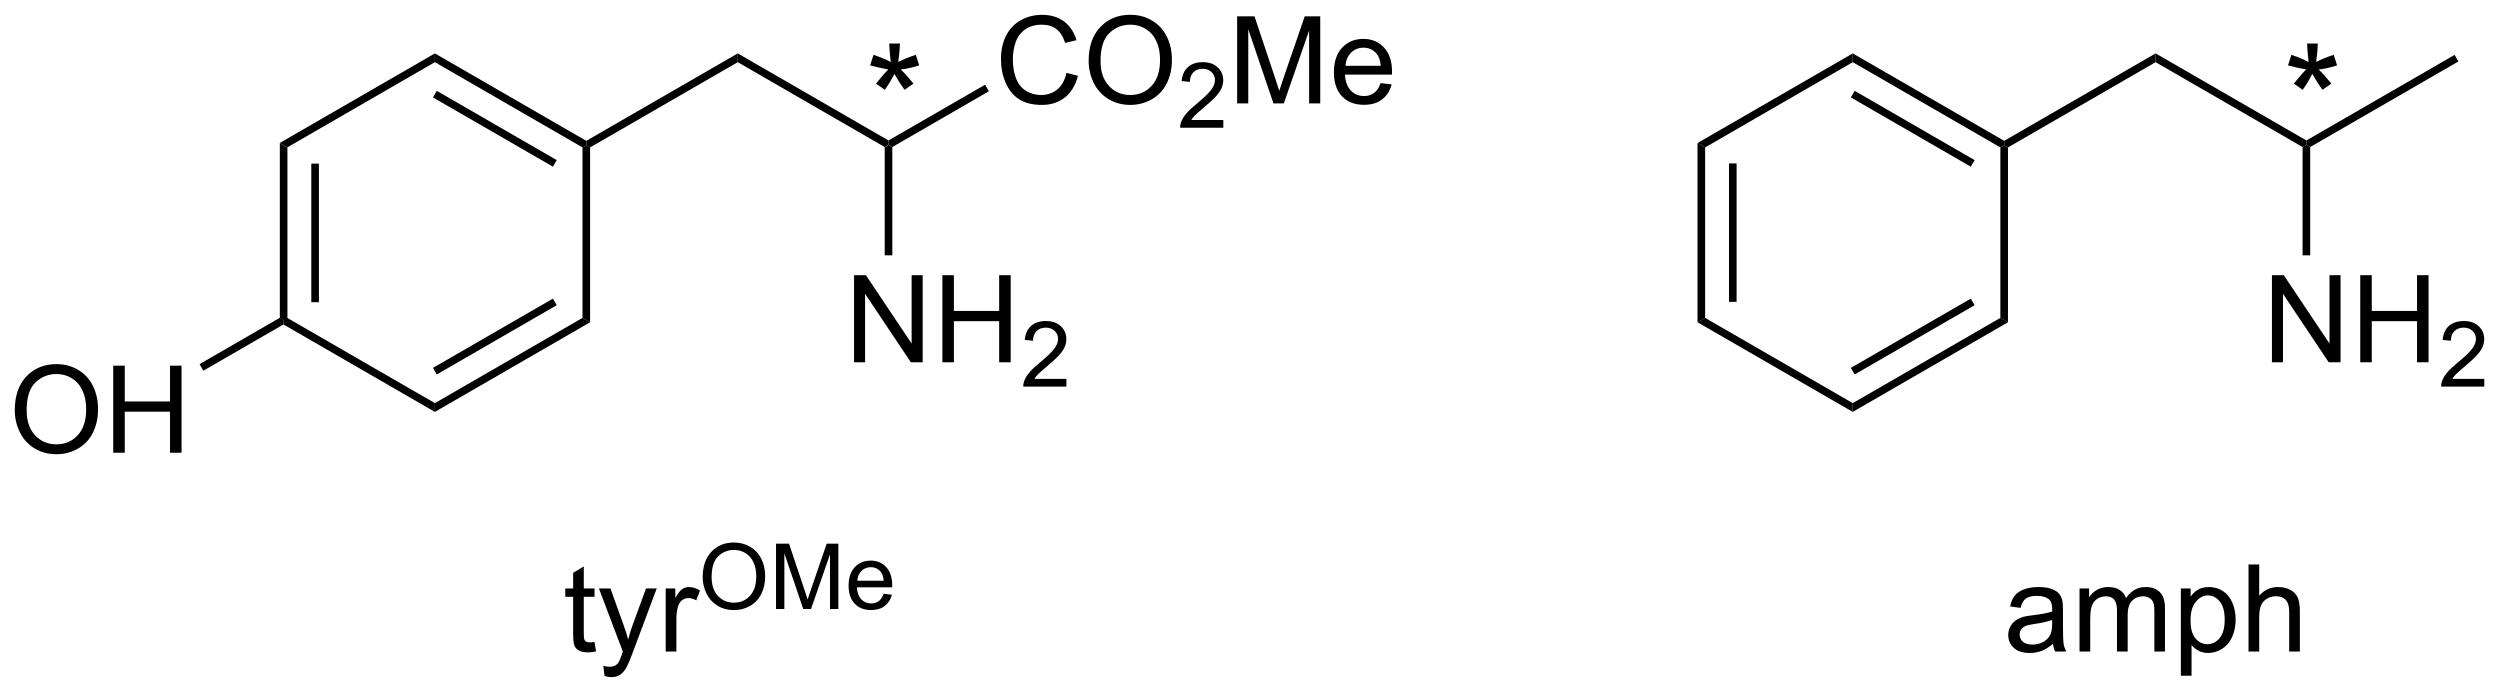 <?xml version="1.0" encoding="UTF-8"?>
<!DOCTYPE svg PUBLIC '-//W3C//DTD SVG 1.0//EN'
          'http://www.w3.org/TR/2001/REC-SVG-20010904/DTD/svg10.dtd'>
<svg stroke-dasharray="none" shape-rendering="auto" xmlns="http://www.w3.org/2000/svg" font-family="'Dialog'" text-rendering="auto" width="451" fill-opacity="1" color-interpolation="auto" color-rendering="auto" preserveAspectRatio="xMidYMid meet" font-size="12px" viewBox="0 0 451 125" fill="black" xmlns:xlink="http://www.w3.org/1999/xlink" stroke="black" image-rendering="auto" stroke-miterlimit="10" stroke-linecap="square" stroke-linejoin="miter" font-style="normal" stroke-width="1" height="125" stroke-dashoffset="0" font-weight="normal" stroke-opacity="1"
><!--Generated by the Batik Graphics2D SVG Generator--><defs id="genericDefs"
  /><g
  ><defs id="defs1"
    ><clipPath clipPathUnits="userSpaceOnUse" id="clipPath1"
      ><path d="M2.05 1.611 L171.109 1.611 L171.109 48.42 L2.05 48.42 L2.05 1.611 Z"
      /></clipPath
      ><clipPath clipPathUnits="userSpaceOnUse" id="clipPath2"
      ><path d="M4.65 20.387 L4.65 65.895 L169.008 65.895 L169.008 20.387 Z"
      /></clipPath
    ></defs
    ><g transform="scale(2.667,2.667) translate(-2.05,-1.611) matrix(1.029,0,0,1.029,-2.732,-19.359)"
    ><path d="M23.041 29.793 L23.541 30.082 L23.541 41.293 L23.291 41.438 L23.041 41.293 ZM25.111 31.133 L25.111 40.242 L25.611 40.242 L25.611 31.133 Z" stroke="none" clip-path="url(#clipPath2)"
    /></g
    ><g transform="matrix(2.743,0,0,2.743,-12.754,-55.921)"
    ><path d="M23.291 41.726 L23.291 41.438 L23.541 41.293 L33.25 46.899 L33.25 47.476 Z" stroke="none" clip-path="url(#clipPath2)"
    /></g
    ><g transform="matrix(2.743,0,0,2.743,-12.754,-55.921)"
    ><path d="M33.25 47.476 L33.25 46.899 L42.959 41.293 L43.459 41.582 ZM33.375 45.014 L41.264 40.459 L41.014 40.026 L33.125 44.581 Z" stroke="none" clip-path="url(#clipPath2)"
    /></g
    ><g transform="matrix(2.743,0,0,2.743,-12.754,-55.921)"
    ><path d="M43.459 41.582 L42.959 41.293 L42.959 30.082 L43.209 29.938 L43.459 30.082 Z" stroke="none" clip-path="url(#clipPath2)"
    /></g
    ><g transform="matrix(2.743,0,0,2.743,-12.754,-55.921)"
    ><path d="M43.209 29.649 L43.209 29.938 L42.959 30.082 L33.25 24.476 L33.25 23.899 ZM41.264 30.916 L33.375 26.361 L33.125 26.794 L41.014 31.349 Z" stroke="none" clip-path="url(#clipPath2)"
    /></g
    ><g transform="matrix(2.743,0,0,2.743,-12.754,-55.921)"
    ><path d="M33.25 23.899 L33.25 24.476 L23.541 30.082 L23.041 29.793 Z" stroke="none" clip-path="url(#clipPath2)"
    /></g
    ><g transform="matrix(2.743,0,0,2.743,-12.754,-55.921)"
    ><path d="M5.622 47.373 Q5.622 45.946 6.387 45.142 Q7.153 44.334 8.364 44.334 Q9.156 44.334 9.791 44.715 Q10.429 45.092 10.762 45.769 Q11.098 46.446 11.098 47.306 Q11.098 48.178 10.747 48.866 Q10.395 49.553 9.749 49.907 Q9.106 50.261 8.359 50.261 Q7.551 50.261 6.913 49.871 Q6.278 49.478 5.95 48.803 Q5.622 48.126 5.622 47.373 ZM6.403 47.384 Q6.403 48.42 6.958 49.017 Q7.515 49.61 8.356 49.61 Q9.21 49.61 9.762 49.009 Q10.317 48.407 10.317 47.303 Q10.317 46.603 10.08 46.082 Q9.843 45.561 9.387 45.275 Q8.934 44.985 8.367 44.985 Q7.562 44.985 6.981 45.54 Q6.403 46.092 6.403 47.384 ZM12.097 50.163 L12.097 44.436 L12.855 44.436 L12.855 46.788 L15.832 46.788 L15.832 44.436 L16.589 44.436 L16.589 50.163 L15.832 50.163 L15.832 47.462 L12.855 47.462 L12.855 50.163 L12.097 50.163 Z" stroke="none" clip-path="url(#clipPath2)"
    /></g
    ><g transform="matrix(2.743,0,0,2.743,-12.754,-55.921)"
    ><path d="M23.041 41.293 L23.291 41.438 L23.291 41.726 L18.022 44.768 L17.772 44.335 Z" stroke="none" clip-path="url(#clipPath2)"
    /></g
    ><g transform="matrix(2.743,0,0,2.743,-12.754,-55.921)"
    ><path d="M43.459 30.082 L43.209 29.938 L43.209 29.649 L53.169 23.899 L53.169 24.476 Z" stroke="none" clip-path="url(#clipPath2)"
    /></g
    ><g transform="matrix(2.743,0,0,2.743,-12.754,-55.921)"
    ><path d="M53.169 24.476 L53.169 23.899 L63.085 29.624 L63.085 29.913 L62.835 30.057 Z" stroke="none" clip-path="url(#clipPath2)"
    /></g
    ><g transform="matrix(2.743,0,0,2.743,-12.754,-55.921)"
    ><path d="M74.785 25.18 L75.543 25.37 Q75.306 26.305 74.686 26.797 Q74.067 27.287 73.173 27.287 Q72.246 27.287 71.666 26.909 Q71.088 26.531 70.783 25.818 Q70.481 25.102 70.481 24.281 Q70.481 23.385 70.822 22.721 Q71.166 22.055 71.796 21.708 Q72.426 21.362 73.184 21.362 Q74.043 21.362 74.629 21.799 Q75.215 22.237 75.447 23.031 L74.7 23.206 Q74.502 22.581 74.121 22.297 Q73.744 22.01 73.168 22.01 Q72.509 22.01 72.064 22.328 Q71.621 22.643 71.442 23.177 Q71.262 23.711 71.262 24.276 Q71.262 25.008 71.475 25.552 Q71.689 26.096 72.137 26.367 Q72.588 26.635 73.111 26.635 Q73.746 26.635 74.186 26.268 Q74.629 25.901 74.785 25.18 ZM76.248 24.398 Q76.248 22.971 77.013 22.167 Q77.779 21.359 78.99 21.359 Q79.781 21.359 80.417 21.74 Q81.055 22.117 81.388 22.794 Q81.724 23.471 81.724 24.331 Q81.724 25.203 81.373 25.891 Q81.021 26.578 80.375 26.932 Q79.732 27.287 78.985 27.287 Q78.177 27.287 77.539 26.896 Q76.904 26.503 76.576 25.828 Q76.248 25.151 76.248 24.398 ZM77.029 24.409 Q77.029 25.445 77.584 26.042 Q78.141 26.635 78.982 26.635 Q79.836 26.635 80.388 26.034 Q80.943 25.432 80.943 24.328 Q80.943 23.628 80.706 23.107 Q80.469 22.586 80.013 22.299 Q79.56 22.01 78.993 22.01 Q78.188 22.01 77.607 22.565 Q77.029 23.117 77.029 24.409 Z" stroke="none" clip-path="url(#clipPath2)"
    /></g
    ><g transform="matrix(2.743,0,0,2.743,-12.754,-55.921)"
    ><path d="M85.104 28.28 L85.104 28.788 L82.264 28.788 Q82.258 28.596 82.326 28.42 Q82.434 28.131 82.672 27.85 Q82.912 27.569 83.364 27.2 Q84.063 26.625 84.309 26.29 Q84.555 25.953 84.555 25.655 Q84.555 25.342 84.33 25.127 Q84.108 24.91 83.746 24.91 Q83.365 24.91 83.137 25.139 Q82.909 25.368 82.906 25.772 L82.364 25.717 Q82.42 25.11 82.784 24.793 Q83.147 24.475 83.758 24.475 Q84.377 24.475 84.737 24.819 Q85.098 25.16 85.098 25.666 Q85.098 25.924 84.993 26.174 Q84.887 26.422 84.641 26.698 Q84.397 26.973 83.828 27.453 Q83.354 27.852 83.219 27.994 Q83.084 28.137 82.996 28.28 L85.104 28.28 Z" stroke="none" clip-path="url(#clipPath2)"
    /></g
    ><g transform="matrix(2.743,0,0,2.743,-12.754,-55.921)"
    ><path d="M86.013 27.188 L86.013 21.461 L87.154 21.461 L88.51 25.516 Q88.698 26.081 88.784 26.362 Q88.88 26.049 89.088 25.445 L90.458 21.461 L91.479 21.461 L91.479 27.188 L90.747 27.188 L90.747 22.393 L89.083 27.188 L88.401 27.188 L86.745 22.312 L86.745 27.188 L86.013 27.188 ZM95.45 25.852 L96.177 25.94 Q96.005 26.578 95.539 26.93 Q95.075 27.281 94.354 27.281 Q93.443 27.281 92.909 26.721 Q92.377 26.159 92.377 25.148 Q92.377 24.102 92.917 23.523 Q93.456 22.945 94.315 22.945 Q95.146 22.945 95.672 23.513 Q96.2 24.078 96.2 25.104 Q96.2 25.167 96.198 25.292 L93.104 25.292 Q93.143 25.977 93.49 26.341 Q93.838 26.703 94.357 26.703 Q94.745 26.703 95.018 26.5 Q95.292 26.297 95.45 25.852 ZM93.143 24.713 L95.458 24.713 Q95.411 24.19 95.193 23.93 Q94.857 23.523 94.323 23.523 Q93.838 23.523 93.508 23.849 Q93.177 24.172 93.143 24.713 Z" stroke="none" clip-path="url(#clipPath2)"
    /></g
    ><g transform="matrix(2.743,0,0,2.743,-12.754,-55.921)"
    ><path d="M63.335 30.057 L63.085 29.913 L63.085 29.624 L69.437 25.956 L69.687 26.389 Z" stroke="none" clip-path="url(#clipPath2)"
    /></g
    ><g transform="matrix(2.743,0,0,2.743,-12.754,-55.921)"
    ><path d="M60.819 44.212 L60.819 38.486 L61.598 38.486 L64.605 42.981 L64.605 38.486 L65.332 38.486 L65.332 44.212 L64.553 44.212 L61.545 39.712 L61.545 44.212 L60.819 44.212 ZM66.628 44.212 L66.628 38.486 L67.385 38.486 L67.385 40.837 L70.362 40.837 L70.362 38.486 L71.12 38.486 L71.12 44.212 L70.362 44.212 L70.362 41.512 L67.385 41.512 L67.385 44.212 L66.628 44.212 Z" stroke="none" clip-path="url(#clipPath2)"
    /></g
    ><g transform="matrix(2.743,0,0,2.743,-12.754,-55.921)"
    ><path d="M74.786 45.305 L74.786 45.812 L71.946 45.812 Q71.94 45.621 72.008 45.445 Q72.116 45.156 72.354 44.875 Q72.594 44.594 73.046 44.225 Q73.745 43.65 73.991 43.315 Q74.237 42.978 74.237 42.68 Q74.237 42.367 74.012 42.152 Q73.79 41.935 73.428 41.935 Q73.047 41.935 72.819 42.164 Q72.591 42.393 72.588 42.797 L72.046 42.742 Q72.102 42.135 72.466 41.818 Q72.829 41.5 73.44 41.5 Q74.059 41.5 74.419 41.844 Q74.78 42.185 74.78 42.691 Q74.78 42.949 74.674 43.199 Q74.569 43.447 74.323 43.723 Q74.079 43.998 73.51 44.478 Q73.036 44.877 72.901 45.02 Q72.766 45.162 72.678 45.305 L74.786 45.305 Z" stroke="none" clip-path="url(#clipPath2)"
    /></g
    ><g transform="matrix(2.743,0,0,2.743,-12.754,-55.921)"
    ><path d="M62.835 30.057 L63.085 29.913 L63.335 30.057 L63.335 37.178 L62.835 37.178 Z" stroke="none" clip-path="url(#clipPath2)"
    /></g
    ><g transform="matrix(2.743,0,0,2.743,-12.754,-55.921)"
    ><path d="M116.291 29.793 L116.791 30.082 L116.791 41.293 L116.291 41.582 ZM118.361 31.133 L118.361 40.242 L118.861 40.242 L118.861 31.133 Z" stroke="none" clip-path="url(#clipPath2)"
    /></g
    ><g transform="matrix(2.743,0,0,2.743,-12.754,-55.921)"
    ><path d="M116.291 41.582 L116.791 41.293 L126.5 46.899 L126.5 47.476 Z" stroke="none" clip-path="url(#clipPath2)"
    /></g
    ><g transform="matrix(2.743,0,0,2.743,-12.754,-55.921)"
    ><path d="M126.5 47.476 L126.5 46.899 L136.209 41.293 L136.709 41.582 ZM126.625 45.014 L134.514 40.459 L134.264 40.026 L126.375 44.581 Z" stroke="none" clip-path="url(#clipPath2)"
    /></g
    ><g transform="matrix(2.743,0,0,2.743,-12.754,-55.921)"
    ><path d="M136.709 41.582 L136.209 41.293 L136.209 30.082 L136.459 29.938 L136.709 30.082 Z" stroke="none" clip-path="url(#clipPath2)"
    /></g
    ><g transform="matrix(2.743,0,0,2.743,-12.754,-55.921)"
    ><path d="M136.459 29.649 L136.459 29.938 L136.209 30.082 L126.5 24.476 L126.5 23.899 ZM134.514 30.916 L126.625 26.361 L126.375 26.794 L134.264 31.349 Z" stroke="none" clip-path="url(#clipPath2)"
    /></g
    ><g transform="matrix(2.743,0,0,2.743,-12.754,-55.921)"
    ><path d="M126.5 23.899 L126.5 24.476 L116.791 30.082 L116.291 29.793 Z" stroke="none" clip-path="url(#clipPath2)"
    /></g
    ><g transform="matrix(2.743,0,0,2.743,-12.754,-55.921)"
    ><path d="M136.709 30.082 L136.459 29.938 L136.459 29.649 L146.419 23.899 L146.419 24.476 Z" stroke="none" clip-path="url(#clipPath2)"
    /></g
    ><g transform="matrix(2.743,0,0,2.743,-12.754,-55.921)"
    ><path d="M146.419 24.476 L146.419 23.899 L156.335 29.624 L156.335 29.913 L156.085 30.057 Z" stroke="none" clip-path="url(#clipPath2)"
    /></g
    ><g transform="matrix(2.743,0,0,2.743,-12.754,-55.921)"
    ><path d="M156.585 30.057 L156.335 29.913 L156.335 29.624 L166.082 23.996 L166.332 24.429 Z" stroke="none" clip-path="url(#clipPath2)"
    /></g
    ><g transform="matrix(2.743,0,0,2.743,-12.754,-55.921)"
    ><path d="M154.069 44.212 L154.069 38.486 L154.848 38.486 L157.855 42.981 L157.855 38.486 L158.582 38.486 L158.582 44.212 L157.803 44.212 L154.796 39.712 L154.796 44.212 L154.069 44.212 ZM159.878 44.212 L159.878 38.486 L160.635 38.486 L160.635 40.837 L163.612 40.837 L163.612 38.486 L164.37 38.486 L164.37 44.212 L163.612 44.212 L163.612 41.512 L160.635 41.512 L160.635 44.212 L159.878 44.212 Z" stroke="none" clip-path="url(#clipPath2)"
    /></g
    ><g transform="matrix(2.743,0,0,2.743,-12.754,-55.921)"
    ><path d="M168.036 45.305 L168.036 45.812 L165.196 45.812 Q165.19 45.621 165.258 45.445 Q165.366 45.156 165.604 44.875 Q165.844 44.594 166.296 44.225 Q166.995 43.65 167.241 43.315 Q167.487 42.978 167.487 42.68 Q167.487 42.367 167.262 42.152 Q167.04 41.935 166.678 41.935 Q166.298 41.935 166.069 42.164 Q165.84 42.393 165.839 42.797 L165.296 42.742 Q165.352 42.135 165.715 41.818 Q166.079 41.5 166.69 41.5 Q167.309 41.5 167.669 41.844 Q168.03 42.185 168.03 42.691 Q168.03 42.949 167.924 43.199 Q167.819 43.447 167.573 43.723 Q167.329 43.998 166.76 44.478 Q166.286 44.877 166.151 45.02 Q166.016 45.162 165.928 45.305 L168.036 45.305 Z" stroke="none" clip-path="url(#clipPath2)"
    /></g
    ><g transform="matrix(2.743,0,0,2.743,-12.754,-55.921)"
    ><path d="M156.085 30.057 L156.335 29.913 L156.585 30.057 L156.585 37.178 L156.085 37.178 Z" stroke="none" clip-path="url(#clipPath2)"
    /></g
    ><g transform="matrix(2.743,0,0,2.743,-12.754,-55.921)"
    ><path d="M43.75 62.607 L43.852 63.23 Q43.555 63.292 43.32 63.292 Q42.938 63.292 42.727 63.172 Q42.516 63.05 42.43 62.852 Q42.344 62.654 42.344 62.021 L42.344 59.636 L41.828 59.636 L41.828 59.089 L42.344 59.089 L42.344 58.06 L43.044 57.639 L43.044 59.089 L43.75 59.089 L43.75 59.636 L43.044 59.636 L43.044 62.06 Q43.044 62.362 43.081 62.448 Q43.117 62.534 43.2 62.587 Q43.286 62.636 43.443 62.636 Q43.56 62.636 43.75 62.607 ZM44.408 64.837 L44.329 64.175 Q44.559 64.237 44.73 64.237 Q44.965 64.237 45.105 64.159 Q45.246 64.081 45.337 63.941 Q45.402 63.837 45.551 63.417 Q45.572 63.36 45.613 63.245 L44.04 59.089 L44.798 59.089 L45.66 61.49 Q45.829 61.948 45.962 62.451 Q46.082 61.967 46.251 61.506 L47.137 59.089 L47.84 59.089 L46.262 63.308 Q46.009 63.993 45.868 64.251 Q45.681 64.597 45.439 64.758 Q45.197 64.922 44.861 64.922 Q44.658 64.922 44.408 64.837 ZM48.431 63.237 L48.431 59.089 L49.064 59.089 L49.064 59.717 Q49.306 59.277 49.509 59.136 Q49.715 58.995 49.962 58.995 Q50.316 58.995 50.684 59.222 L50.441 59.873 Q50.184 59.722 49.926 59.722 Q49.697 59.722 49.512 59.86 Q49.329 59.998 49.251 60.245 Q49.134 60.62 49.134 61.066 L49.134 63.237 L48.431 63.237 Z" stroke="none" clip-path="url(#clipPath2)"
    /></g
    ><g transform="matrix(2.743,0,0,2.743,-12.754,-55.921)"
    ><path d="M50.865 58.346 Q50.865 57.275 51.439 56.672 Q52.014 56.066 52.922 56.066 Q53.516 56.066 53.992 56.352 Q54.471 56.635 54.721 57.143 Q54.973 57.65 54.973 58.295 Q54.973 58.949 54.709 59.465 Q54.445 59.98 53.961 60.246 Q53.478 60.512 52.918 60.512 Q52.312 60.512 51.834 60.219 Q51.357 59.924 51.111 59.418 Q50.865 58.91 50.865 58.346 ZM51.451 58.353 Q51.451 59.131 51.867 59.578 Q52.285 60.023 52.916 60.023 Q53.557 60.023 53.971 59.572 Q54.387 59.121 54.387 58.293 Q54.387 57.768 54.209 57.377 Q54.031 56.986 53.689 56.772 Q53.35 56.555 52.924 56.555 Q52.32 56.555 51.885 56.971 Q51.451 57.385 51.451 58.353 ZM55.687 60.438 L55.687 56.143 L56.542 56.143 L57.56 59.184 Q57.7 59.607 57.765 59.818 Q57.837 59.584 57.993 59.131 L59.02 56.143 L59.786 56.143 L59.786 60.438 L59.237 60.438 L59.237 56.842 L57.989 60.438 L57.477 60.438 L56.235 56.781 L56.235 60.438 L55.687 60.438 ZM62.765 59.435 L63.31 59.502 Q63.181 59.98 62.831 60.244 Q62.483 60.508 61.942 60.508 Q61.259 60.508 60.858 60.088 Q60.46 59.666 60.46 58.908 Q60.46 58.123 60.864 57.69 Q61.269 57.256 61.913 57.256 Q62.536 57.256 62.931 57.682 Q63.327 58.105 63.327 58.875 Q63.327 58.922 63.325 59.016 L61.005 59.016 Q61.034 59.529 61.294 59.803 Q61.556 60.074 61.944 60.074 Q62.235 60.074 62.44 59.922 Q62.645 59.77 62.765 59.435 ZM61.034 58.582 L62.77 58.582 Q62.735 58.19 62.571 57.994 Q62.319 57.69 61.919 57.69 Q61.556 57.69 61.308 57.934 Q61.06 58.176 61.034 58.582 Z" stroke="none" clip-path="url(#clipPath2)"
    /></g
    ><g transform="matrix(2.743,0,0,2.743,-12.754,-55.921)"
    ><path d="M139.672 62.724 Q139.281 63.058 138.919 63.196 Q138.56 63.331 138.146 63.331 Q137.461 63.331 137.094 62.998 Q136.727 62.662 136.727 62.144 Q136.727 61.839 136.865 61.587 Q137.005 61.334 137.229 61.183 Q137.453 61.029 137.734 60.951 Q137.943 60.896 138.359 60.847 Q139.211 60.745 139.615 60.605 Q139.617 60.459 139.617 60.42 Q139.617 59.99 139.419 59.816 Q139.148 59.576 138.617 59.576 Q138.122 59.576 137.885 59.751 Q137.648 59.925 137.536 60.365 L136.849 60.271 Q136.943 59.831 137.156 59.56 Q137.372 59.287 137.779 59.141 Q138.185 58.995 138.719 58.995 Q139.25 58.995 139.581 59.12 Q139.914 59.245 140.07 59.435 Q140.227 59.623 140.289 59.912 Q140.326 60.092 140.326 60.56 L140.326 61.498 Q140.326 62.48 140.37 62.74 Q140.414 62.998 140.547 63.237 L139.812 63.237 Q139.703 63.019 139.672 62.724 ZM139.615 61.154 Q139.232 61.31 138.466 61.42 Q138.031 61.482 137.852 61.56 Q137.672 61.639 137.573 61.79 Q137.477 61.941 137.477 62.123 Q137.477 62.404 137.69 62.592 Q137.904 62.779 138.312 62.779 Q138.719 62.779 139.034 62.602 Q139.352 62.425 139.5 62.115 Q139.615 61.878 139.615 61.412 L139.615 61.154 ZM141.415 63.237 L141.415 59.089 L142.043 59.089 L142.043 59.67 Q142.238 59.365 142.561 59.18 Q142.887 58.995 143.301 58.995 Q143.762 58.995 144.056 59.188 Q144.353 59.378 144.473 59.722 Q144.965 58.995 145.754 58.995 Q146.371 58.995 146.702 59.337 Q147.035 59.678 147.035 60.389 L147.035 63.237 L146.337 63.237 L146.337 60.623 Q146.337 60.201 146.267 60.016 Q146.199 59.831 146.019 59.719 Q145.84 59.605 145.598 59.605 Q145.16 59.605 144.871 59.896 Q144.582 60.185 144.582 60.826 L144.582 63.237 L143.879 63.237 L143.879 60.542 Q143.879 60.073 143.707 59.839 Q143.535 59.605 143.144 59.605 Q142.848 59.605 142.595 59.761 Q142.345 59.917 142.231 60.219 Q142.119 60.519 142.119 61.084 L142.119 63.237 L141.415 63.237 ZM148.079 64.829 L148.079 59.089 L148.72 59.089 L148.72 59.628 Q148.947 59.31 149.231 59.154 Q149.517 58.995 149.923 58.995 Q150.454 58.995 150.861 59.269 Q151.267 59.542 151.473 60.04 Q151.681 60.537 151.681 61.131 Q151.681 61.769 151.452 62.279 Q151.223 62.787 150.788 63.06 Q150.353 63.331 149.871 63.331 Q149.519 63.331 149.241 63.183 Q148.962 63.034 148.782 62.808 L148.782 64.829 L148.079 64.829 ZM148.715 61.185 Q148.715 61.987 149.038 62.37 Q149.363 62.753 149.824 62.753 Q150.293 62.753 150.626 62.357 Q150.962 61.959 150.962 61.128 Q150.962 60.334 150.634 59.941 Q150.309 59.545 149.856 59.545 Q149.407 59.545 149.061 59.967 Q148.715 60.386 148.715 61.185 ZM152.529 63.237 L152.529 57.511 L153.232 57.511 L153.232 59.566 Q153.724 58.995 154.474 58.995 Q154.935 58.995 155.273 59.178 Q155.615 59.357 155.76 59.678 Q155.906 59.998 155.906 60.607 L155.906 63.237 L155.203 63.237 L155.203 60.607 Q155.203 60.081 154.974 59.842 Q154.747 59.599 154.328 59.599 Q154.016 59.599 153.74 59.764 Q153.466 59.925 153.349 60.204 Q153.232 60.48 153.232 60.967 L153.232 63.237 L152.529 63.237 Z" stroke="none" clip-path="url(#clipPath2)"
    /></g
    ><g transform="matrix(2.743,0,0,2.743,-12.754,-55.921)"
    ><path d="M155.125 24.685 L155.35 23.991 Q156.128 24.265 156.479 24.467 Q156.385 23.581 156.381 23.249 L157.088 23.249 Q157.075 23.734 156.977 24.46 Q157.478 24.206 158.13 23.991 L158.354 24.685 Q157.732 24.89 157.137 24.958 Q157.436 25.219 157.977 25.883 L157.391 26.296 Q157.107 25.912 156.723 25.248 Q156.362 25.935 156.089 26.296 L155.512 25.883 Q156.079 25.183 156.323 24.958 Q155.691 24.838 155.125 24.685 Z" stroke="none" clip-path="url(#clipPath2)"
    /></g
    ><g transform="matrix(2.743,0,0,2.743,-12.754,-55.921)"
    ><path d="M61.875 24.685 L62.1 23.991 Q62.878 24.265 63.229 24.467 Q63.135 23.581 63.132 23.249 L63.838 23.249 Q63.825 23.734 63.727 24.46 Q64.228 24.206 64.88 23.991 L65.104 24.685 Q64.482 24.89 63.887 24.958 Q64.186 25.219 64.727 25.883 L64.141 26.296 Q63.857 25.912 63.473 25.248 Q63.112 25.935 62.839 26.296 L62.262 25.883 Q62.829 25.183 63.073 24.958 Q62.441 24.838 61.875 24.685 Z" stroke="none" clip-path="url(#clipPath2)"
    /></g
  ></g
></svg
>
